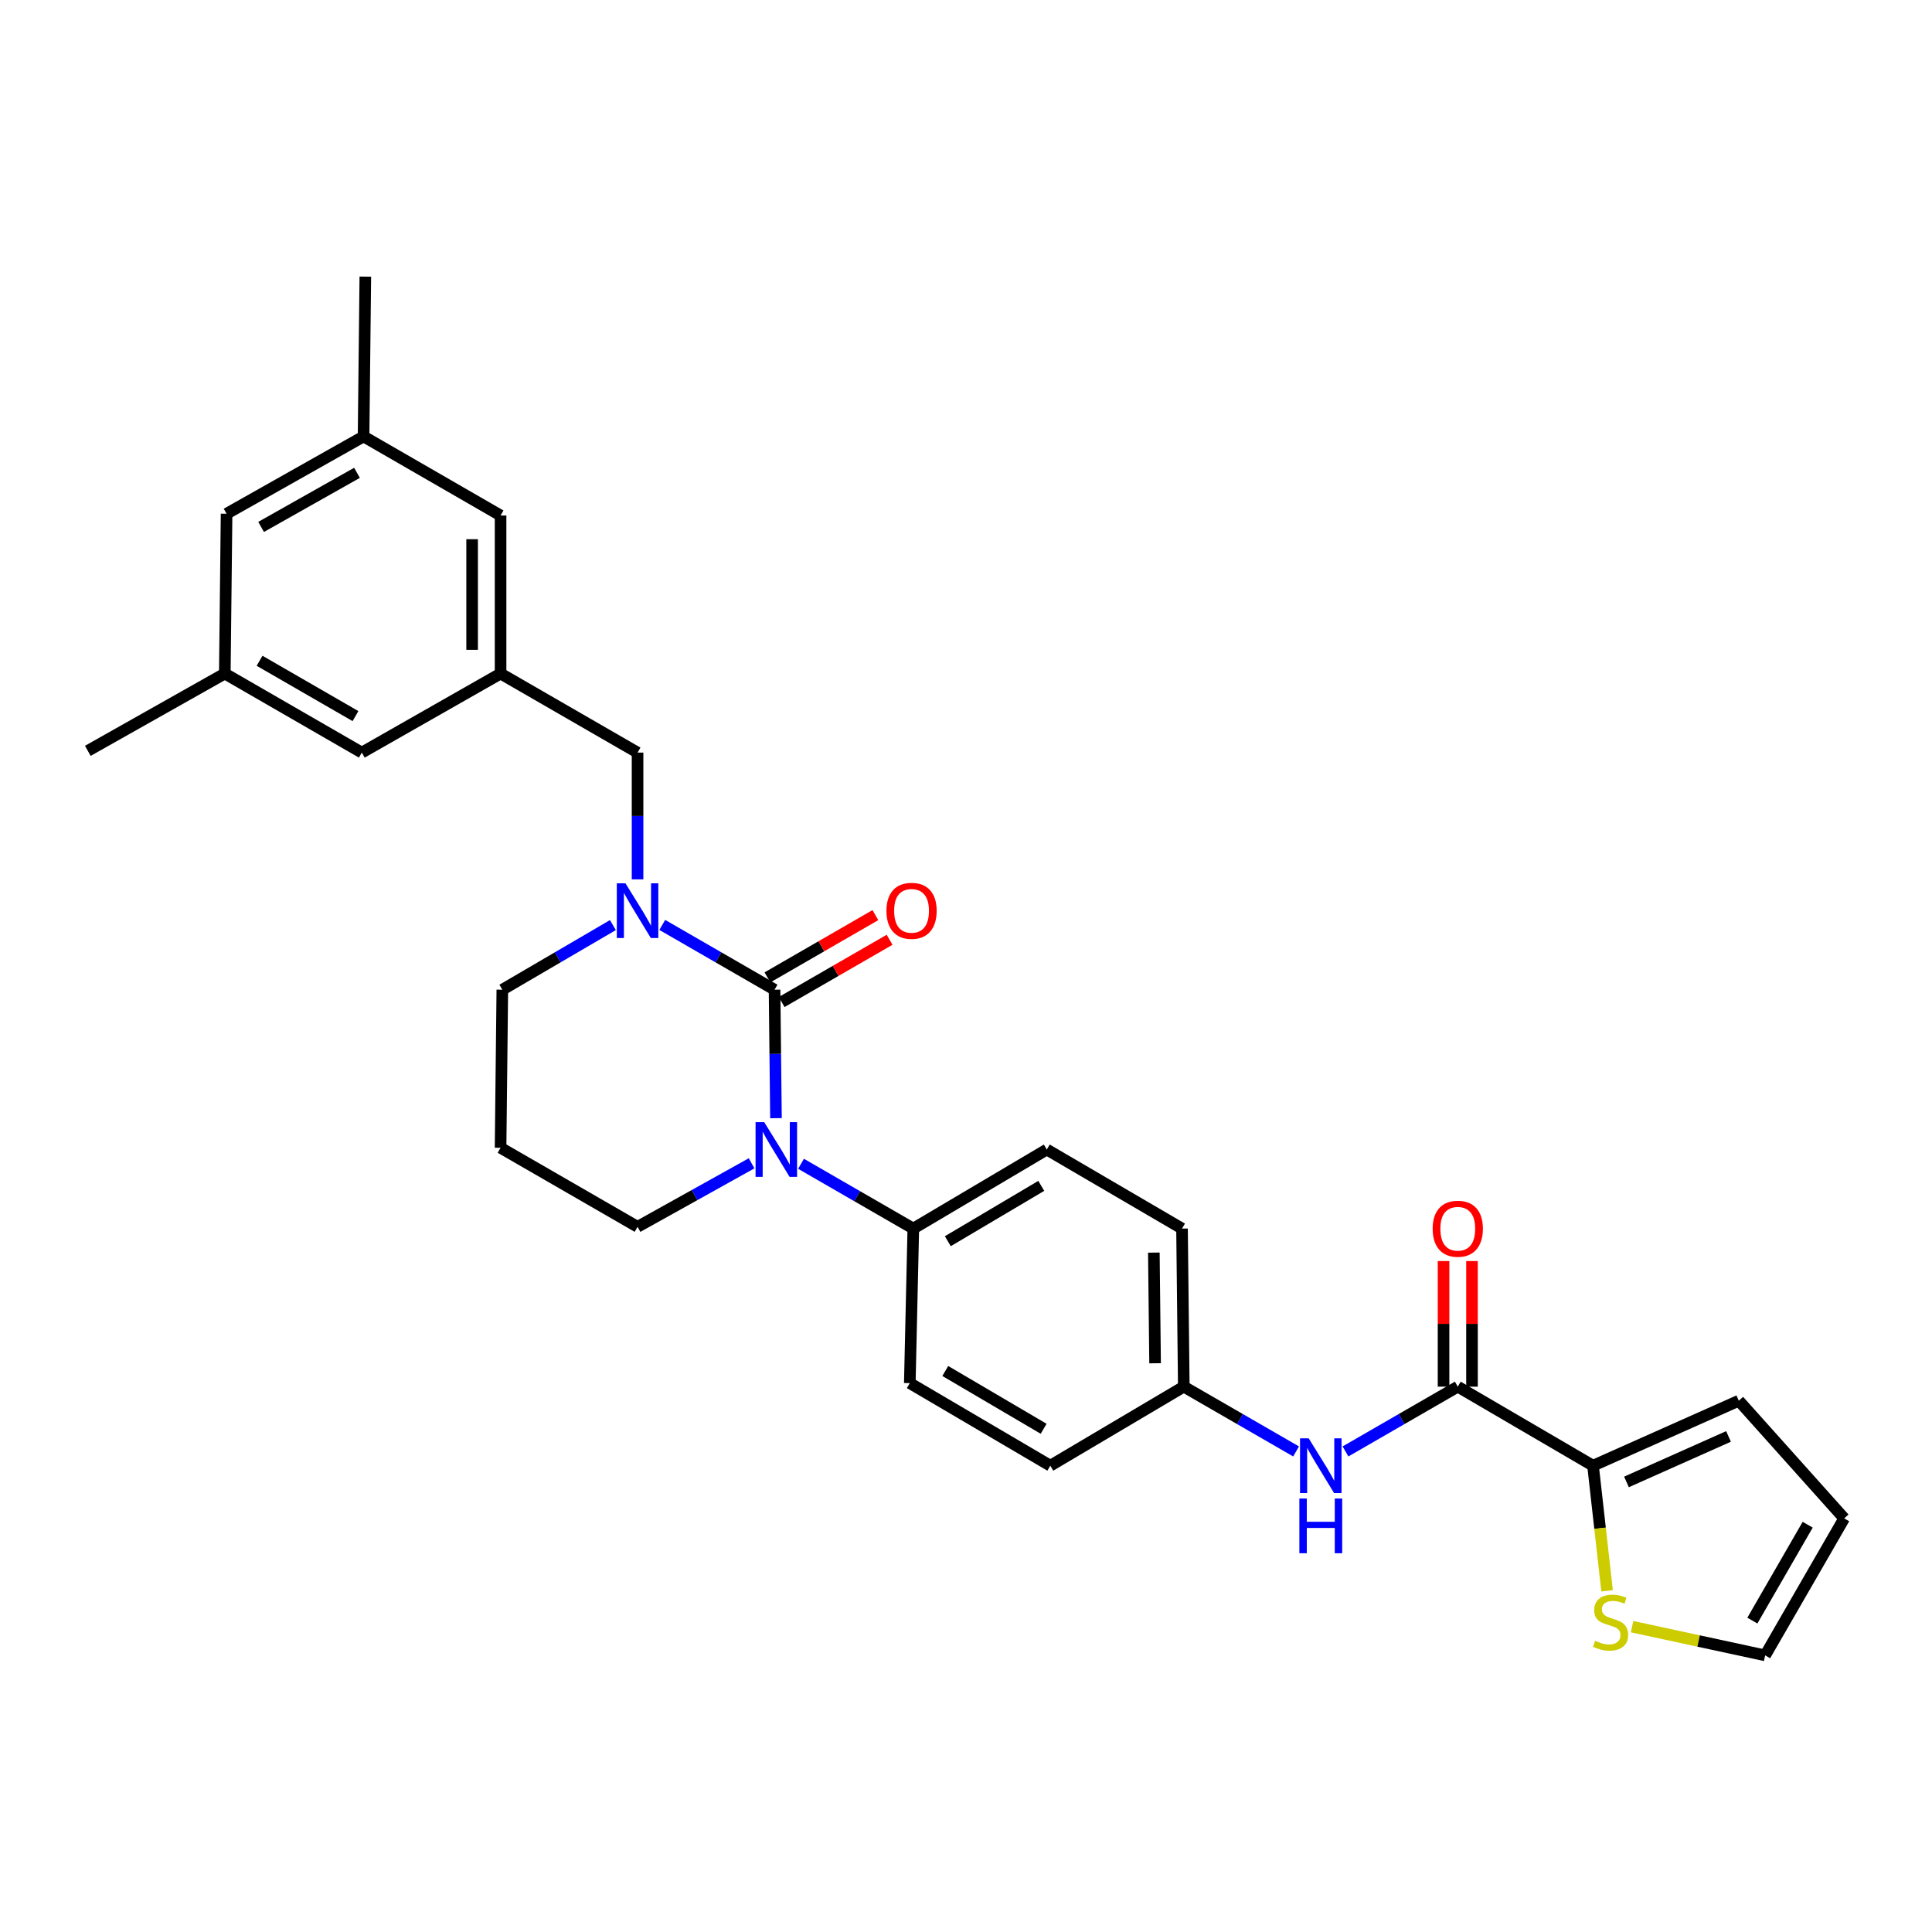<?xml version='1.0' encoding='iso-8859-1'?>
<svg version='1.1' baseProfile='full'
              xmlns='http://www.w3.org/2000/svg'
                      xmlns:rdkit='http://www.rdkit.org/xml'
                      xmlns:xlink='http://www.w3.org/1999/xlink'
                  xml:space='preserve'
width='1000px' height='1000px' viewBox='0 0 1000 1000'>
<!-- END OF HEADER -->
<rect style='opacity:1.0;fill:#FFFFFF;stroke:none' width='1000' height='1000' x='0' y='0'> </rect>
<path class='bond-0' d='M 824.547,758.639 L 828.184,791.017' style='fill:none;fill-rule:evenodd;stroke:#000000;stroke-width:6px;stroke-linecap:butt;stroke-linejoin:miter;stroke-opacity:1' />
<path class='bond-0' d='M 828.184,791.017 L 831.82,823.394' style='fill:none;fill-rule:evenodd;stroke:#CCCC00;stroke-width:6px;stroke-linecap:butt;stroke-linejoin:miter;stroke-opacity:1' />
<path class='bond-1' d='M 824.547,758.639 L 900,725.003' style='fill:none;fill-rule:evenodd;stroke:#000000;stroke-width:6px;stroke-linecap:butt;stroke-linejoin:miter;stroke-opacity:1' />
<path class='bond-1' d='M 841.86,767.042 L 894.678,743.497' style='fill:none;fill-rule:evenodd;stroke:#000000;stroke-width:6px;stroke-linecap:butt;stroke-linejoin:miter;stroke-opacity:1' />
<path class='bond-2' d='M 824.547,758.639 L 754.541,717.731' style='fill:none;fill-rule:evenodd;stroke:#000000;stroke-width:6px;stroke-linecap:butt;stroke-linejoin:miter;stroke-opacity:1' />
<path class='bond-3' d='M 696.422,751.262 L 725.482,734.496' style='fill:none;fill-rule:evenodd;stroke:#0000FF;stroke-width:6px;stroke-linecap:butt;stroke-linejoin:miter;stroke-opacity:1' />
<path class='bond-3' d='M 725.482,734.496 L 754.541,717.731' style='fill:none;fill-rule:evenodd;stroke:#000000;stroke-width:6px;stroke-linecap:butt;stroke-linejoin:miter;stroke-opacity:1' />
<path class='bond-4' d='M 670.849,751.262 L 641.79,734.496' style='fill:none;fill-rule:evenodd;stroke:#0000FF;stroke-width:6px;stroke-linecap:butt;stroke-linejoin:miter;stroke-opacity:1' />
<path class='bond-4' d='M 641.79,734.496 L 612.73,717.731' style='fill:none;fill-rule:evenodd;stroke:#000000;stroke-width:6px;stroke-linecap:butt;stroke-linejoin:miter;stroke-opacity:1' />
<path class='bond-5' d='M 761.903,717.731 L 761.903,685.224' style='fill:none;fill-rule:evenodd;stroke:#000000;stroke-width:6px;stroke-linecap:butt;stroke-linejoin:miter;stroke-opacity:1' />
<path class='bond-5' d='M 761.903,685.224 L 761.903,652.718' style='fill:none;fill-rule:evenodd;stroke:#FF0000;stroke-width:6px;stroke-linecap:butt;stroke-linejoin:miter;stroke-opacity:1' />
<path class='bond-5' d='M 747.179,717.731 L 747.179,685.224' style='fill:none;fill-rule:evenodd;stroke:#000000;stroke-width:6px;stroke-linecap:butt;stroke-linejoin:miter;stroke-opacity:1' />
<path class='bond-5' d='M 747.179,685.224 L 747.179,652.718' style='fill:none;fill-rule:evenodd;stroke:#FF0000;stroke-width:6px;stroke-linecap:butt;stroke-linejoin:miter;stroke-opacity:1' />
<path class='bond-6' d='M 844.761,841.951 L 879.199,849.384' style='fill:none;fill-rule:evenodd;stroke:#CCCC00;stroke-width:6px;stroke-linecap:butt;stroke-linejoin:miter;stroke-opacity:1' />
<path class='bond-6' d='M 879.199,849.384 L 913.637,856.817' style='fill:none;fill-rule:evenodd;stroke:#000000;stroke-width:6px;stroke-linecap:butt;stroke-linejoin:miter;stroke-opacity:1' />
<path class='bond-7' d='M 400.906,512.27 L 371.846,495.504' style='fill:none;fill-rule:evenodd;stroke:#000000;stroke-width:6px;stroke-linecap:butt;stroke-linejoin:miter;stroke-opacity:1' />
<path class='bond-7' d='M 371.846,495.504 L 342.787,478.739' style='fill:none;fill-rule:evenodd;stroke:#0000FF;stroke-width:6px;stroke-linecap:butt;stroke-linejoin:miter;stroke-opacity:1' />
<path class='bond-8' d='M 400.906,512.27 L 401.274,545.519' style='fill:none;fill-rule:evenodd;stroke:#000000;stroke-width:6px;stroke-linecap:butt;stroke-linejoin:miter;stroke-opacity:1' />
<path class='bond-8' d='M 401.274,545.519 L 401.642,578.768' style='fill:none;fill-rule:evenodd;stroke:#0000FF;stroke-width:6px;stroke-linecap:butt;stroke-linejoin:miter;stroke-opacity:1' />
<path class='bond-9' d='M 404.585,518.647 L 432.518,502.533' style='fill:none;fill-rule:evenodd;stroke:#000000;stroke-width:6px;stroke-linecap:butt;stroke-linejoin:miter;stroke-opacity:1' />
<path class='bond-9' d='M 432.518,502.533 L 460.452,486.419' style='fill:none;fill-rule:evenodd;stroke:#FF0000;stroke-width:6px;stroke-linecap:butt;stroke-linejoin:miter;stroke-opacity:1' />
<path class='bond-9' d='M 397.227,505.893 L 425.16,489.779' style='fill:none;fill-rule:evenodd;stroke:#000000;stroke-width:6px;stroke-linecap:butt;stroke-linejoin:miter;stroke-opacity:1' />
<path class='bond-9' d='M 425.16,489.779 L 453.094,473.664' style='fill:none;fill-rule:evenodd;stroke:#FF0000;stroke-width:6px;stroke-linecap:butt;stroke-linejoin:miter;stroke-opacity:1' />
<path class='bond-10' d='M 317.234,478.823 L 288.618,495.546' style='fill:none;fill-rule:evenodd;stroke:#0000FF;stroke-width:6px;stroke-linecap:butt;stroke-linejoin:miter;stroke-opacity:1' />
<path class='bond-10' d='M 288.618,495.546 L 260.003,512.27' style='fill:none;fill-rule:evenodd;stroke:#000000;stroke-width:6px;stroke-linecap:butt;stroke-linejoin:miter;stroke-opacity:1' />
<path class='bond-11' d='M 330,455.156 L 330,422.35' style='fill:none;fill-rule:evenodd;stroke:#0000FF;stroke-width:6px;stroke-linecap:butt;stroke-linejoin:miter;stroke-opacity:1' />
<path class='bond-11' d='M 330,422.35 L 330,389.544' style='fill:none;fill-rule:evenodd;stroke:#000000;stroke-width:6px;stroke-linecap:butt;stroke-linejoin:miter;stroke-opacity:1' />
<path class='bond-12' d='M 260.003,512.27 L 259.095,594.088' style='fill:none;fill-rule:evenodd;stroke:#000000;stroke-width:6px;stroke-linecap:butt;stroke-linejoin:miter;stroke-opacity:1' />
<path class='bond-13' d='M 259.095,594.088 L 330,634.997' style='fill:none;fill-rule:evenodd;stroke:#000000;stroke-width:6px;stroke-linecap:butt;stroke-linejoin:miter;stroke-opacity:1' />
<path class='bond-14' d='M 330,634.997 L 359.514,618.559' style='fill:none;fill-rule:evenodd;stroke:#000000;stroke-width:6px;stroke-linecap:butt;stroke-linejoin:miter;stroke-opacity:1' />
<path class='bond-14' d='M 359.514,618.559 L 389.027,602.122' style='fill:none;fill-rule:evenodd;stroke:#0000FF;stroke-width:6px;stroke-linecap:butt;stroke-linejoin:miter;stroke-opacity:1' />
<path class='bond-15' d='M 414.609,602.375 L 443.668,619.144' style='fill:none;fill-rule:evenodd;stroke:#0000FF;stroke-width:6px;stroke-linecap:butt;stroke-linejoin:miter;stroke-opacity:1' />
<path class='bond-15' d='M 443.668,619.144 L 472.727,635.913' style='fill:none;fill-rule:evenodd;stroke:#000000;stroke-width:6px;stroke-linecap:butt;stroke-linejoin:miter;stroke-opacity:1' />
<path class='bond-16' d='M 188.182,225.908 L 117.276,265.909' style='fill:none;fill-rule:evenodd;stroke:#000000;stroke-width:6px;stroke-linecap:butt;stroke-linejoin:miter;stroke-opacity:1' />
<path class='bond-16' d='M 184.78,244.733 L 135.147,272.733' style='fill:none;fill-rule:evenodd;stroke:#000000;stroke-width:6px;stroke-linecap:butt;stroke-linejoin:miter;stroke-opacity:1' />
<path class='bond-17' d='M 188.182,225.908 L 259.095,266.817' style='fill:none;fill-rule:evenodd;stroke:#000000;stroke-width:6px;stroke-linecap:butt;stroke-linejoin:miter;stroke-opacity:1' />
<path class='bond-18' d='M 188.182,225.908 L 189.09,143.183' style='fill:none;fill-rule:evenodd;stroke:#000000;stroke-width:6px;stroke-linecap:butt;stroke-linejoin:miter;stroke-opacity:1' />
<path class='bond-19' d='M 117.276,265.909 L 116.36,348.635' style='fill:none;fill-rule:evenodd;stroke:#000000;stroke-width:6px;stroke-linecap:butt;stroke-linejoin:miter;stroke-opacity:1' />
<path class='bond-20' d='M 612.73,717.731 L 611.814,635.913' style='fill:none;fill-rule:evenodd;stroke:#000000;stroke-width:6px;stroke-linecap:butt;stroke-linejoin:miter;stroke-opacity:1' />
<path class='bond-20' d='M 597.87,705.623 L 597.228,648.35' style='fill:none;fill-rule:evenodd;stroke:#000000;stroke-width:6px;stroke-linecap:butt;stroke-linejoin:miter;stroke-opacity:1' />
<path class='bond-21' d='M 612.73,717.731 L 543.633,758.639' style='fill:none;fill-rule:evenodd;stroke:#000000;stroke-width:6px;stroke-linecap:butt;stroke-linejoin:miter;stroke-opacity:1' />
<path class='bond-22' d='M 611.814,635.913 L 541.817,594.996' style='fill:none;fill-rule:evenodd;stroke:#000000;stroke-width:6px;stroke-linecap:butt;stroke-linejoin:miter;stroke-opacity:1' />
<path class='bond-23' d='M 543.633,758.639 L 470.911,715.906' style='fill:none;fill-rule:evenodd;stroke:#000000;stroke-width:6px;stroke-linecap:butt;stroke-linejoin:miter;stroke-opacity:1' />
<path class='bond-23' d='M 540.184,739.535 L 489.279,709.622' style='fill:none;fill-rule:evenodd;stroke:#000000;stroke-width:6px;stroke-linecap:butt;stroke-linejoin:miter;stroke-opacity:1' />
<path class='bond-24' d='M 472.727,635.913 L 470.911,715.906' style='fill:none;fill-rule:evenodd;stroke:#000000;stroke-width:6px;stroke-linecap:butt;stroke-linejoin:miter;stroke-opacity:1' />
<path class='bond-25' d='M 472.727,635.913 L 541.817,594.996' style='fill:none;fill-rule:evenodd;stroke:#000000;stroke-width:6px;stroke-linecap:butt;stroke-linejoin:miter;stroke-opacity:1' />
<path class='bond-25' d='M 490.594,642.444 L 538.957,613.803' style='fill:none;fill-rule:evenodd;stroke:#000000;stroke-width:6px;stroke-linecap:butt;stroke-linejoin:miter;stroke-opacity:1' />
<path class='bond-26' d='M 116.36,348.635 L 187.274,389.544' style='fill:none;fill-rule:evenodd;stroke:#000000;stroke-width:6px;stroke-linecap:butt;stroke-linejoin:miter;stroke-opacity:1' />
<path class='bond-26' d='M 134.355,342.017 L 183.994,370.653' style='fill:none;fill-rule:evenodd;stroke:#000000;stroke-width:6px;stroke-linecap:butt;stroke-linejoin:miter;stroke-opacity:1' />
<path class='bond-27' d='M 116.36,348.635 L 45.455,388.636' style='fill:none;fill-rule:evenodd;stroke:#000000;stroke-width:6px;stroke-linecap:butt;stroke-linejoin:miter;stroke-opacity:1' />
<path class='bond-28' d='M 187.274,389.544 L 259.095,348.635' style='fill:none;fill-rule:evenodd;stroke:#000000;stroke-width:6px;stroke-linecap:butt;stroke-linejoin:miter;stroke-opacity:1' />
<path class='bond-29' d='M 259.095,348.635 L 259.095,266.817' style='fill:none;fill-rule:evenodd;stroke:#000000;stroke-width:6px;stroke-linecap:butt;stroke-linejoin:miter;stroke-opacity:1' />
<path class='bond-29' d='M 244.371,336.362 L 244.371,279.09' style='fill:none;fill-rule:evenodd;stroke:#000000;stroke-width:6px;stroke-linecap:butt;stroke-linejoin:miter;stroke-opacity:1' />
<path class='bond-30' d='M 259.095,348.635 L 330,389.544' style='fill:none;fill-rule:evenodd;stroke:#000000;stroke-width:6px;stroke-linecap:butt;stroke-linejoin:miter;stroke-opacity:1' />
<path class='bond-31' d='M 913.637,856.817 L 954.545,785.912' style='fill:none;fill-rule:evenodd;stroke:#000000;stroke-width:6px;stroke-linecap:butt;stroke-linejoin:miter;stroke-opacity:1' />
<path class='bond-31' d='M 907.019,838.823 L 935.655,789.19' style='fill:none;fill-rule:evenodd;stroke:#000000;stroke-width:6px;stroke-linecap:butt;stroke-linejoin:miter;stroke-opacity:1' />
<path class='bond-32' d='M 954.545,785.912 L 900,725.003' style='fill:none;fill-rule:evenodd;stroke:#000000;stroke-width:6px;stroke-linecap:butt;stroke-linejoin:miter;stroke-opacity:1' />
<path  class='atom-1' d='M 677.376 744.479
L 686.656 759.479
Q 687.576 760.959, 689.056 763.639
Q 690.536 766.319, 690.616 766.479
L 690.616 744.479
L 694.376 744.479
L 694.376 772.799
L 690.496 772.799
L 680.536 756.399
Q 679.376 754.479, 678.136 752.279
Q 676.936 750.079, 676.576 749.399
L 676.576 772.799
L 672.896 772.799
L 672.896 744.479
L 677.376 744.479
' fill='#0000FF'/>
<path  class='atom-1' d='M 672.556 775.631
L 676.396 775.631
L 676.396 787.671
L 690.876 787.671
L 690.876 775.631
L 694.716 775.631
L 694.716 803.951
L 690.876 803.951
L 690.876 790.871
L 676.396 790.871
L 676.396 803.951
L 672.556 803.951
L 672.556 775.631
' fill='#0000FF'/>
<path  class='atom-3' d='M 741.541 635.993
Q 741.541 629.193, 744.901 625.393
Q 748.261 621.593, 754.541 621.593
Q 760.821 621.593, 764.181 625.393
Q 767.541 629.193, 767.541 635.993
Q 767.541 642.873, 764.141 646.793
Q 760.741 650.673, 754.541 650.673
Q 748.301 650.673, 744.901 646.793
Q 741.541 642.913, 741.541 635.993
M 754.541 647.473
Q 758.861 647.473, 761.181 644.593
Q 763.541 641.673, 763.541 635.993
Q 763.541 630.433, 761.181 627.633
Q 758.861 624.793, 754.541 624.793
Q 750.221 624.793, 747.861 627.593
Q 745.541 630.393, 745.541 635.993
Q 745.541 641.713, 747.861 644.593
Q 750.221 647.473, 754.541 647.473
' fill='#FF0000'/>
<path  class='atom-4' d='M 825.635 849.269
Q 825.955 849.389, 827.275 849.949
Q 828.595 850.509, 830.035 850.869
Q 831.515 851.189, 832.955 851.189
Q 835.635 851.189, 837.195 849.909
Q 838.755 848.589, 838.755 846.309
Q 838.755 844.749, 837.955 843.789
Q 837.195 842.829, 835.995 842.309
Q 834.795 841.789, 832.795 841.189
Q 830.275 840.429, 828.755 839.709
Q 827.275 838.989, 826.195 837.469
Q 825.155 835.949, 825.155 833.389
Q 825.155 829.829, 827.555 827.629
Q 829.995 825.429, 834.795 825.429
Q 838.075 825.429, 841.795 826.989
L 840.875 830.069
Q 837.475 828.669, 834.915 828.669
Q 832.155 828.669, 830.635 829.829
Q 829.115 830.949, 829.155 832.909
Q 829.155 834.429, 829.915 835.349
Q 830.715 836.269, 831.835 836.789
Q 832.995 837.309, 834.915 837.909
Q 837.475 838.709, 838.995 839.509
Q 840.515 840.309, 841.595 841.949
Q 842.715 843.549, 842.715 846.309
Q 842.715 850.229, 840.075 852.349
Q 837.475 854.429, 833.115 854.429
Q 830.595 854.429, 828.675 853.869
Q 826.795 853.349, 824.555 852.429
L 825.635 849.269
' fill='#CCCC00'/>
<path  class='atom-6' d='M 323.74 457.201
L 333.02 472.201
Q 333.94 473.681, 335.42 476.361
Q 336.9 479.041, 336.98 479.201
L 336.98 457.201
L 340.74 457.201
L 340.74 485.521
L 336.86 485.521
L 326.9 469.121
Q 325.74 467.201, 324.5 465.001
Q 323.3 462.801, 322.94 462.121
L 322.94 485.521
L 319.26 485.521
L 319.26 457.201
L 323.74 457.201
' fill='#0000FF'/>
<path  class='atom-10' d='M 395.562 580.836
L 404.842 595.836
Q 405.762 597.316, 407.242 599.996
Q 408.722 602.676, 408.802 602.836
L 408.802 580.836
L 412.562 580.836
L 412.562 609.156
L 408.682 609.156
L 398.722 592.756
Q 397.562 590.836, 396.322 588.636
Q 395.122 586.436, 394.762 585.756
L 394.762 609.156
L 391.082 609.156
L 391.082 580.836
L 395.562 580.836
' fill='#0000FF'/>
<path  class='atom-12' d='M 458.819 471.441
Q 458.819 464.641, 462.179 460.841
Q 465.539 457.041, 471.819 457.041
Q 478.099 457.041, 481.459 460.841
Q 484.819 464.641, 484.819 471.441
Q 484.819 478.321, 481.419 482.241
Q 478.019 486.121, 471.819 486.121
Q 465.579 486.121, 462.179 482.241
Q 458.819 478.361, 458.819 471.441
M 471.819 482.921
Q 476.139 482.921, 478.459 480.041
Q 480.819 477.121, 480.819 471.441
Q 480.819 465.881, 478.459 463.081
Q 476.139 460.241, 471.819 460.241
Q 467.499 460.241, 465.139 463.041
Q 462.819 465.841, 462.819 471.441
Q 462.819 477.161, 465.139 480.041
Q 467.499 482.921, 471.819 482.921
' fill='#FF0000'/>
</svg>
